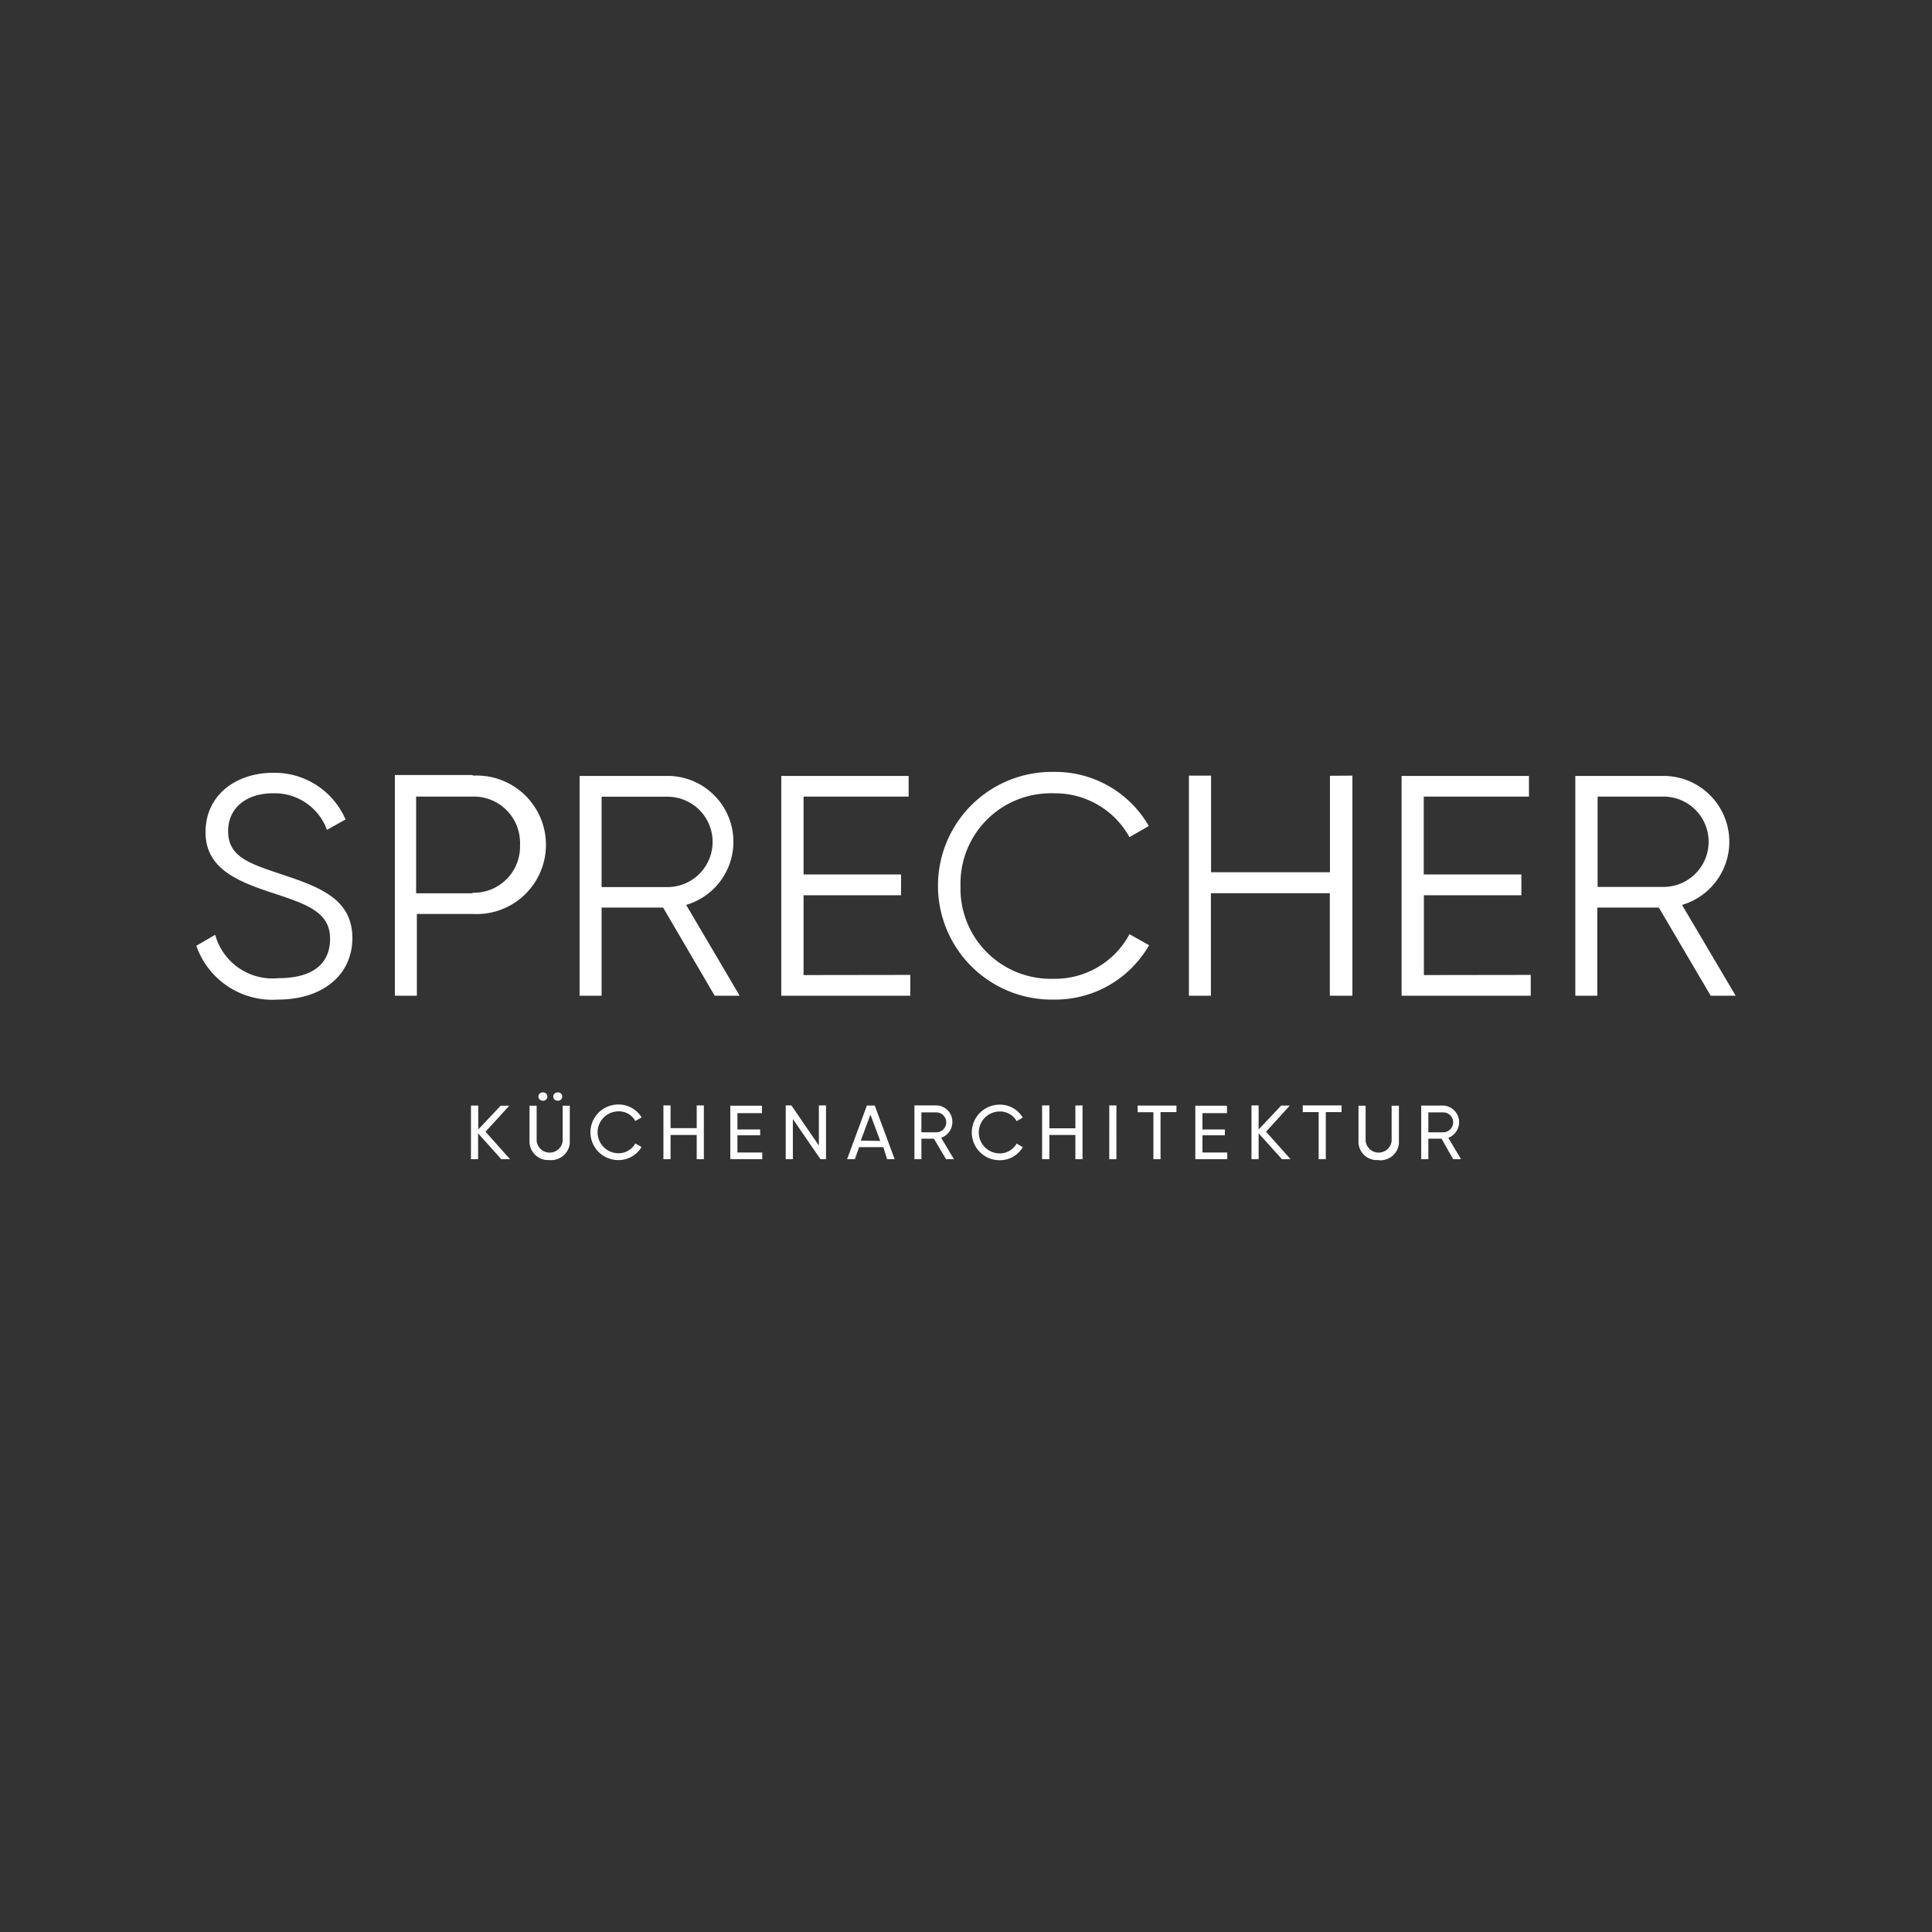 <svg id="Ebene_1" data-name="Ebene 1" xmlns="http://www.w3.org/2000/svg" viewBox="0 0 130 130"><rect x="0" y="0" width="130" height="130" fill="#333333" stroke="none"/><defs><style>.cls-1{fill:#fff;}</style></defs><g id="Sprecher_Logo_schwarz" data-name="Sprecher Logo schwarz"><path id="Pfad_617" data-name="Pfad 617" class="cls-1" d="M107.5,53.6h4.43a3,3,0,0,1,0,6.08H107.5ZM115.11,67h1.68l-3.61-6.11A4.43,4.43,0,0,0,112,52.21H106V67h1.48V61.07h4.14Zm-19.3-1.39V60.24h6.56v-1.4H95.8V53.6h7.08V52.21H94.31V67H103v-1.4ZM89.49,52.2v6.49h-8v-6.5H80V67h1.48v-6.9h8V67H91V52.19ZM70.92,67.26a7.28,7.28,0,0,0,6.4-3.66L76,62.86a5.68,5.68,0,0,1-5.1,3A6.08,6.08,0,0,1,64.63,60V59.6a6.07,6.07,0,0,1,5.93-6.22,2.16,2.16,0,0,1,.36,0A5.71,5.71,0,0,1,76,56.33l1.3-.75a7.26,7.26,0,0,0-6.4-3.64,7.66,7.66,0,1,0-.25,15.32h.25M54.07,65.61V60.24h6.56v-1.4H54.07V53.6h7.07V52.21H52.57V67h8.68v-1.4Zm-13.59-12h4.43a3,3,0,0,1,0,6.08H40.48ZM48.09,67h1.68l-3.6-6.11a4.43,4.43,0,0,0-1.24-8.68H39V67h1.48V61.07h4.14ZM31.84,60.11H28V53.6h3.81a3.11,3.11,0,0,1,3.18,3,.81.81,0,0,1,0,.22,3.11,3.11,0,0,1-3,3.25h-.23m0-7.92H26.57V67h1.48v-5.5h3.81a4.66,4.66,0,1,0,0-9.31M18.71,67.26c2.95,0,5-1.62,5-4.14,0-2.75-2.4-3.5-5.1-4.4-2-.67-3.26-1.17-3.26-2.79s1.29-2.55,3-2.55A3.74,3.74,0,0,1,22,55.84l1.25-.7A5.2,5.2,0,0,0,18.38,52c-2.46,0-4.55,1.46-4.55,4s2.32,3.37,4.74,4.16c2.18.72,3.64,1.27,3.64,3S21,65.82,18.72,65.82a4,4,0,0,1-4.24-2.92l-1.27.74a5.42,5.42,0,0,0,5.5,3.62"/><path id="Pfad_618" data-name="Pfad 618" class="cls-1" d="M96.11,74.85h1a.67.67,0,1,1,0,1.34h-1ZM97.78,78h.53l-.86-1.44a1.12,1.12,0,0,0-.38-2.17H95.63V78h.48V76.62H97Zm-5,.07a1.25,1.25,0,0,0,1.35-1.14s0-.09,0-.13V74.4h-.49v2.37a.88.88,0,0,1-1.75,0V74.4h-.48v2.39a1.23,1.23,0,0,0,1.21,1.27h.15m-2.53-3.68H87.66v.45h1.07V78h.48V74.83h1.06v-.45ZM86.84,78l-1.65-1.85,1.6-1.76h-.58L84.69,76V74.38h-.48V78h.48V76.26L86.26,78Zm-5.93-.45V76.39h1.51V76H80.91v-1.1h1.65V74.4H80.43V78h2.15v-.45H80.91Zm-1.77-3.16H76.55v.45h1.06V78h.48V74.83h1.07v-.45ZM74.64,78h.48V74.38h-.48Zm-2.28-3.61v1.53H70.61V74.38h-.49V78h.49V76.37h1.75V78h.48V74.38Zm-5.1,3.68a1.79,1.79,0,0,0,1.56-.88l-.41-.24a1.31,1.31,0,0,1-1.14.66,1.41,1.41,0,0,1,0-2.82,1.28,1.28,0,0,1,1.14.65l.41-.24a1.78,1.78,0,0,0-1.56-.87,1.87,1.87,0,1,0,0,3.74M62,74.85h1a.67.67,0,0,1,0,1.34H62ZM63.66,78h.53l-.86-1.44a1.13,1.13,0,0,0,.75-1A1.1,1.1,0,0,0,63,74.38H61.53V78H62V76.62h.84Zm-5.74-1.25L58.57,75l.66,1.77ZM59.69,78h.51l-1.34-3.61h-.53L57,78h.52l.29-.81h1.63ZM55.1,74.38v2.7l-1.85-2.7h-.38V78h.48v-2.7L55.21,78h.37V74.38Zm-5.48,3.16V76.39h1.53V76H49.62v-1.1h1.65V74.4H49.14V78h2.15v-.45H49.62Zm-2.74-3.16v1.53H45.12V74.38h-.48V78h.48V76.37h1.76V78h.48V74.38ZM41.6,78.06a1.81,1.81,0,0,0,1.57-.88l-.42-.24a1.29,1.29,0,0,1-1.13.66,1.41,1.41,0,0,1,0-2.82,1.25,1.25,0,0,1,1.13.65l.42-.24a1.8,1.8,0,0,0-1.57-.87,1.87,1.87,0,1,0,0,3.74m-4.62,0a1.26,1.26,0,0,0,1.36-1.14V74.4h-.48v2.37a.88.88,0,0,1-1.75,0V74.4h-.48v2.39a1.25,1.25,0,0,0,1.24,1.27H37m.5-4a.28.28,0,1,0,0-.55.27.27,0,0,0-.27.27h0a.27.27,0,0,0,.27.28m-1,0a.28.28,0,1,0,0-.55.27.27,0,0,0-.27.27h0a.27.27,0,0,0,.27.28M34.32,78l-1.65-1.85,1.6-1.75h-.58L32.18,76V74.39h-.49V78h.48V76.26L33.73,78Z"/></g></svg>